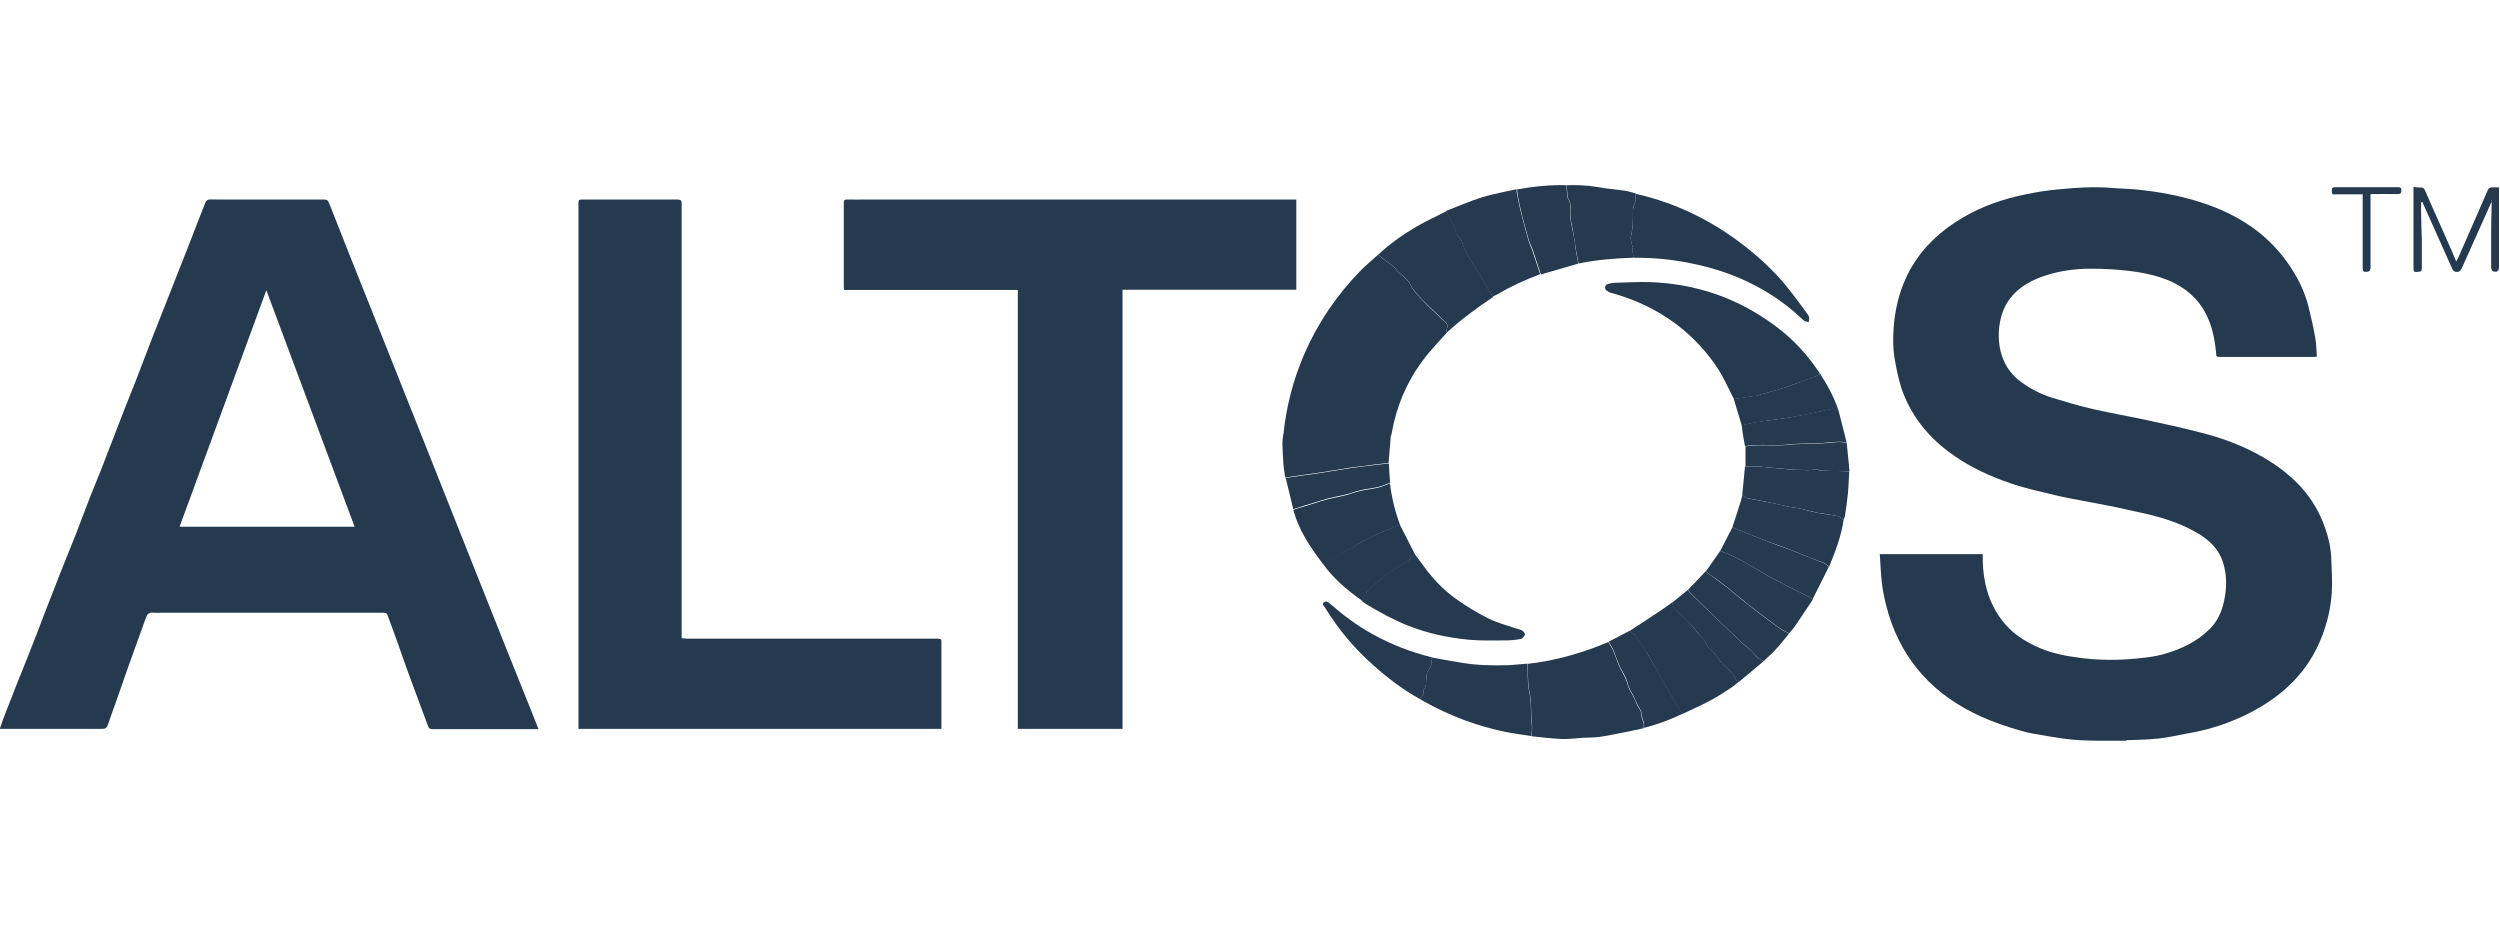 <?xml version="1.0" encoding="UTF-8"?>
<svg xmlns="http://www.w3.org/2000/svg" width="162" height="60" viewBox="0 0 162 60" fill="none">
  <g clip-path="url(#clip0_2471_2768)">
    <path d="M137.825 47.999C137.169 47.999 136.513 47.999 135.874 47.999C135.382 47.983 134.874 47.983 134.383 47.935C133.825 47.887 133.284 47.807 132.744 47.711C132.104 47.599 131.465 47.519 130.859 47.327C130.006 47.071 129.171 46.798 128.367 46.43C125.384 45.085 123.336 42.907 122.385 39.816C122.106 38.887 121.926 37.959 121.877 36.982C121.861 36.629 121.828 36.277 121.811 35.909H128.482C128.482 36.053 128.482 36.197 128.482 36.341C128.515 37.702 128.843 38.983 129.662 40.105C130.301 41.001 131.203 41.578 132.219 42.01C133.022 42.346 133.858 42.507 134.71 42.619C135.776 42.763 136.858 42.795 137.939 42.715C138.759 42.651 139.562 42.587 140.349 42.346C141.43 42.026 142.43 41.53 143.217 40.729C143.709 40.233 143.971 39.624 144.118 38.952C144.299 38.119 144.315 37.27 144.053 36.453C143.774 35.556 143.119 34.948 142.315 34.499C141.152 33.827 139.873 33.459 138.562 33.186C138.005 33.074 137.448 32.93 136.89 32.818C136.251 32.69 135.595 32.578 134.956 32.45C134.383 32.338 133.793 32.242 133.219 32.097C132.236 31.857 131.236 31.649 130.269 31.313C128.958 30.864 127.695 30.288 126.565 29.487C125.122 28.478 124.024 27.197 123.368 25.58C123.106 24.939 122.959 24.234 122.828 23.562C122.713 22.985 122.664 22.393 122.68 21.8C122.762 18.437 124.221 15.827 127.22 14.081C128.482 13.345 129.843 12.88 131.268 12.592C131.957 12.448 132.662 12.336 133.383 12.272C134.53 12.16 135.694 12.08 136.841 12.176C137.349 12.224 137.857 12.224 138.365 12.272C139.873 12.416 141.348 12.688 142.791 13.169C144.987 13.905 146.823 15.074 148.167 16.932C148.822 17.845 149.347 18.838 149.609 19.943C149.773 20.599 149.92 21.272 150.035 21.928C150.101 22.313 150.101 22.697 150.134 23.113C150.035 23.113 149.953 23.129 149.871 23.129C147.872 23.129 145.889 23.129 143.905 23.129C143.594 23.129 143.627 23.129 143.594 22.809C143.414 20.791 142.66 18.838 139.988 17.973C139.349 17.765 138.66 17.637 137.988 17.556C137.169 17.46 136.333 17.412 135.514 17.412C134.432 17.412 133.366 17.556 132.334 17.925C131.006 18.405 130.006 19.222 129.662 20.583C129.334 21.896 129.498 23.69 130.957 24.747C131.58 25.195 132.236 25.548 132.973 25.772C133.858 26.044 134.727 26.3 135.628 26.508C136.792 26.781 137.972 26.973 139.136 27.229C140.283 27.469 141.414 27.726 142.545 28.014C143.954 28.366 145.298 28.863 146.544 29.567C148.462 30.656 149.953 32.113 150.674 34.227C150.904 34.884 151.051 35.556 151.068 36.245C151.084 36.966 151.15 37.686 151.101 38.391C151.035 39.368 150.822 40.313 150.461 41.242C149.593 43.499 147.97 45.069 145.823 46.174C144.528 46.846 143.151 47.295 141.709 47.535C141.103 47.647 140.496 47.791 139.873 47.855C139.169 47.935 138.464 47.935 137.759 47.968" fill="#253A4F"></path>
    <path d="M17.259 18.806C15.39 23.899 13.522 29.007 11.637 34.132H22.979C21.061 29.007 19.16 23.899 17.259 18.806ZM34.911 47.248H34.19C32.141 47.248 30.076 47.248 28.027 47.248C27.847 47.248 27.781 47.2 27.732 47.039C27.355 46.014 26.962 44.974 26.585 43.949C26.306 43.196 26.044 42.443 25.782 41.691C25.569 41.098 25.339 40.489 25.126 39.897C25.077 39.753 25.011 39.705 24.847 39.705C20.045 39.705 15.243 39.705 10.441 39.705C10.277 39.705 10.096 39.721 9.932 39.705C9.637 39.657 9.539 39.817 9.457 40.025C9.08 41.066 8.703 42.123 8.326 43.164C8.031 43.997 7.753 44.813 7.458 45.646C7.294 46.094 7.13 46.543 6.982 46.991C6.917 47.167 6.835 47.231 6.622 47.231C4.507 47.231 2.393 47.231 0.262 47.231H-0.016C0.098 46.927 0.18 46.639 0.295 46.367C0.541 45.726 0.803 45.07 1.049 44.429C1.492 43.324 1.934 42.235 2.36 41.13C2.737 40.153 3.098 39.176 3.491 38.2C3.95 36.998 4.442 35.813 4.917 34.612C5.228 33.812 5.523 33.011 5.835 32.21C6.146 31.425 6.474 30.657 6.769 29.872C7.179 28.831 7.572 27.774 7.982 26.733C8.244 26.045 8.539 25.356 8.802 24.667C9.162 23.723 9.523 22.778 9.883 21.849C10.67 19.847 11.457 17.861 12.243 15.86C12.604 14.931 12.948 14.018 13.325 13.089C13.358 13.009 13.456 12.945 13.538 12.929C13.735 12.913 13.932 12.929 14.128 12.929C16.357 12.929 18.603 12.929 20.848 12.929C21.242 12.929 21.225 12.929 21.373 13.281C21.799 14.354 22.225 15.443 22.651 16.516C23.044 17.493 23.422 18.47 23.815 19.431C24.831 21.977 25.847 24.539 26.863 27.086C28.257 30.609 29.666 34.116 31.059 37.639C32.157 40.409 33.272 43.196 34.386 45.966C34.55 46.383 34.714 46.799 34.895 47.248" fill="#253A4F"></path>
    <path d="M84 12.928V18.773H72.74V47.231H65.954V18.789H54.694C54.694 18.693 54.678 18.645 54.678 18.581C54.678 16.772 54.678 14.978 54.678 13.168C54.678 12.976 54.727 12.912 54.924 12.928C55.35 12.944 55.776 12.928 56.186 12.928C65.266 12.928 74.362 12.928 83.442 12.928H84Z" fill="#253A4F"></path>
    <path d="M37.484 47.232V46.88C37.484 36.134 37.484 25.373 37.484 14.627C37.484 14.115 37.484 13.618 37.484 13.122C37.484 12.978 37.533 12.93 37.681 12.93C39.762 12.93 41.844 12.93 43.909 12.93C44.106 12.93 44.171 12.994 44.171 13.17C44.171 13.618 44.171 14.067 44.171 14.515C44.171 23.259 44.171 32.003 44.171 40.746V41.355C44.286 41.355 44.401 41.387 44.532 41.387C46.859 41.387 49.187 41.387 51.514 41.387C54.596 41.387 57.677 41.387 60.758 41.387C60.906 41.387 61.004 41.387 61.004 41.579C61.004 43.453 61.004 45.327 61.004 47.232H37.501H37.484Z" fill="#253A4F"></path>
    <path d="M83.163 28.174C83.343 26.381 83.786 24.651 84.507 22.97C85.376 20.952 86.605 19.142 88.146 17.557C88.506 17.189 88.916 16.852 89.309 16.5C89.359 16.548 89.424 16.596 89.473 16.644C89.539 16.708 89.604 16.772 89.686 16.82C89.899 16.98 90.129 17.125 90.342 17.301C90.44 17.381 90.49 17.525 90.571 17.605C90.866 17.893 91.243 18.085 91.424 18.502C91.588 18.87 91.915 19.174 92.194 19.479C92.587 19.895 93.013 20.263 93.423 20.664C93.604 20.856 93.931 21 93.735 21.368C93.718 21.4 93.751 21.48 93.767 21.544C93.227 22.153 92.653 22.73 92.178 23.386C91.129 24.795 90.473 26.381 90.178 28.094C90.178 28.142 90.145 28.19 90.129 28.254C89.867 28.254 89.621 28.254 89.359 28.254C89.162 28.254 88.965 28.254 88.752 28.27C88.654 28.27 88.572 28.302 88.474 28.302C87.67 28.319 86.851 28.334 86.048 28.351C85.982 28.351 85.9 28.351 85.835 28.334C85.687 28.319 85.54 28.27 85.409 28.27C85.179 28.27 84.933 28.27 84.704 28.27C84.556 28.27 84.392 28.27 84.245 28.27C83.884 28.27 83.524 28.238 83.163 28.238" fill="#253A4F"></path>
    <path d="M112.355 25.851C111.994 25.163 111.683 24.426 111.24 23.77C110.175 22.2 108.798 20.951 107.094 20.038C106.225 19.574 105.307 19.221 104.356 18.965C104.258 18.933 104.16 18.869 104.078 18.805C103.947 18.677 104.012 18.453 104.192 18.405C104.34 18.373 104.488 18.325 104.635 18.325C105.373 18.309 106.11 18.261 106.848 18.277C109.913 18.373 112.666 19.334 115.092 21.159C116.19 21.976 117.108 22.969 117.862 24.106C117.895 24.138 117.911 24.186 117.927 24.234C117.845 24.282 117.78 24.346 117.698 24.378C117.354 24.506 117.01 24.65 116.649 24.762C116.256 24.907 115.862 25.035 115.469 25.179C115.289 25.243 115.092 25.291 114.912 25.339C114.518 25.451 114.109 25.563 113.715 25.675C113.682 25.675 113.633 25.675 113.6 25.675C113.174 25.739 112.765 25.803 112.338 25.867" fill="#253A4F"></path>
    <path d="M98.98 43.019C100.553 42.843 102.061 42.442 103.536 41.882C103.765 41.785 103.995 41.689 104.224 41.609C104.323 41.785 104.437 41.946 104.519 42.122C104.65 42.426 104.749 42.746 104.88 43.067C105.06 43.499 105.355 43.883 105.47 44.364C105.536 44.636 105.716 44.876 105.847 45.148C105.929 45.309 105.994 45.469 106.06 45.629C106.158 45.837 106.355 46.061 106.355 46.27C106.355 46.59 106.601 46.878 106.486 47.198C105.634 47.374 104.765 47.567 103.913 47.711C103.487 47.791 103.044 47.791 102.602 47.807C102.126 47.839 101.651 47.903 101.192 47.887C100.537 47.855 99.881 47.775 99.242 47.711C99.242 47.455 99.307 47.198 99.275 46.958C99.176 46.254 99.275 45.549 99.111 44.844C98.98 44.252 99.029 43.643 98.996 43.035" fill="#253A4F"></path>
    <path d="M105.995 12.559C108.765 13.183 111.191 14.432 113.37 16.194C114.354 16.994 115.272 17.891 116.042 18.9C116.403 19.365 116.763 19.845 117.107 20.326C117.157 20.406 117.222 20.486 117.239 20.582C117.239 20.678 117.222 20.774 117.206 20.87C117.107 20.838 116.976 20.838 116.911 20.79C116.698 20.614 116.501 20.406 116.288 20.229C114.633 18.82 112.731 17.859 110.601 17.299C109.191 16.93 107.765 16.722 106.306 16.706C106.175 16.706 106.044 16.706 105.913 16.706C105.798 16.498 105.716 16.29 105.815 16.066C105.815 16.034 105.782 15.97 105.765 15.922C105.733 15.713 105.634 15.505 105.684 15.313C105.831 14.752 105.798 14.208 105.815 13.632C105.815 13.519 105.864 13.407 105.88 13.295C105.913 13.183 105.979 13.071 105.995 12.975C106.011 12.847 105.995 12.719 105.995 12.575" fill="#253A4F"></path>
    <path d="M93.768 21.527C93.768 21.527 93.702 21.399 93.735 21.351C93.932 20.999 93.62 20.838 93.424 20.646C93.03 20.246 92.588 19.862 92.195 19.461C91.916 19.157 91.588 18.853 91.424 18.484C91.228 18.068 90.867 17.876 90.572 17.604C90.474 17.508 90.441 17.379 90.342 17.299C90.129 17.123 89.9 16.979 89.687 16.819C89.621 16.771 89.556 16.707 89.474 16.643C89.424 16.595 89.359 16.547 89.31 16.499C90.047 15.81 90.883 15.217 91.752 14.705C92.407 14.321 93.096 14.016 93.768 13.664C93.801 13.776 93.834 13.872 93.883 13.984C94.047 14.369 94.358 14.673 94.358 15.121C94.358 15.153 94.374 15.217 94.407 15.233C94.768 15.458 94.784 15.89 94.948 16.21C95.194 16.723 95.522 17.171 95.8 17.652C96.03 18.052 96.276 18.436 96.505 18.837C96.587 18.981 96.669 19.109 96.767 19.237C95.718 19.942 94.702 20.678 93.784 21.527" fill="#253A4F"></path>
    <path d="M98.98 43.021C99.013 43.63 98.964 44.255 99.095 44.831C99.259 45.536 99.16 46.24 99.259 46.945C99.292 47.185 99.243 47.457 99.226 47.698C98.652 47.602 98.062 47.538 97.472 47.409C95.637 47.025 93.916 46.368 92.277 45.456C92.178 45.408 92.096 45.343 91.998 45.279C92.178 45.119 92.309 44.943 92.211 44.703C92.211 44.703 92.211 44.703 92.211 44.687C92.473 44.495 92.391 44.191 92.424 43.934C92.441 43.758 92.424 43.598 92.555 43.438C92.654 43.326 92.719 43.166 92.768 43.021C92.785 42.973 92.768 42.893 92.752 42.829C92.686 42.685 92.752 42.637 92.867 42.621C93.473 42.733 94.08 42.845 94.686 42.941C95.702 43.117 96.735 43.133 97.767 43.102C97.767 43.102 97.8 43.102 97.817 43.102C98.194 43.069 98.587 43.038 98.964 43.005" fill="#253A4F"></path>
    <path d="M91.703 35.941C91.982 36.31 92.244 36.678 92.523 37.046C93.047 37.703 93.637 38.295 94.326 38.792C94.998 39.272 95.702 39.705 96.44 40.073C97.014 40.361 97.653 40.522 98.259 40.73C98.39 40.778 98.538 40.794 98.636 40.858C98.718 40.906 98.833 41.05 98.817 41.114C98.784 41.226 98.669 41.37 98.571 41.402C98.243 41.466 97.899 41.498 97.555 41.498C96.751 41.498 95.948 41.53 95.145 41.45C93.801 41.322 92.49 41.034 91.228 40.538C90.261 40.153 89.376 39.657 88.491 39.128C88.392 39.064 88.327 39 88.228 38.92C88.491 38.279 89.048 37.879 89.54 37.463C90.015 37.046 90.605 36.742 91.13 36.39C91.326 36.262 91.49 36.102 91.67 35.941" fill="#253A4F"></path>
    <path d="M96.751 19.24C96.669 19.112 96.571 18.968 96.489 18.84C96.243 18.439 96.013 18.055 95.784 17.655C95.505 17.174 95.177 16.726 94.932 16.213C94.768 15.893 94.768 15.461 94.391 15.236C94.358 15.22 94.325 15.156 94.325 15.108C94.325 14.66 94.014 14.356 93.85 13.971C93.801 13.875 93.784 13.763 93.735 13.651C94.505 13.363 95.259 13.027 96.03 12.786C96.751 12.562 97.521 12.434 98.275 12.258C98.275 12.37 98.275 12.482 98.308 12.578C98.374 12.93 98.439 13.267 98.521 13.619C98.685 14.26 98.849 14.9 99.029 15.525C99.095 15.781 99.226 16.021 99.308 16.277C99.472 16.774 99.636 17.27 99.799 17.767C98.816 18.135 97.882 18.567 96.98 19.096C96.898 19.144 96.8 19.176 96.702 19.224" fill="#253A4F"></path>
    <path d="M105.618 40.873C106.356 40.392 107.093 39.912 107.831 39.415C108.011 39.303 108.175 39.159 108.339 39.047C108.421 39.191 108.47 39.367 108.585 39.479C108.88 39.8 109.224 40.088 109.519 40.408C109.732 40.632 109.912 40.904 110.125 41.145C110.24 41.289 110.453 41.401 110.502 41.577C110.601 41.897 110.863 42.058 111.06 42.282C111.141 42.378 111.223 42.474 111.289 42.57C111.371 42.682 111.436 42.826 111.535 42.922C111.863 43.291 112.305 43.563 112.502 44.043C112.518 44.107 112.617 44.139 112.682 44.171C112.518 44.3 112.354 44.444 112.19 44.556C111.781 44.828 111.371 45.1 110.928 45.34C110.306 45.677 109.65 45.965 109.011 46.269C108.83 45.981 108.65 45.709 108.486 45.42C108.273 45.068 108.076 44.7 107.863 44.348C107.814 44.267 107.749 44.171 107.716 44.091C107.618 43.915 107.536 43.739 107.437 43.563C107.175 43.099 106.913 42.618 106.618 42.154C106.437 41.849 106.224 41.545 106.011 41.257C105.897 41.113 105.749 41.001 105.602 40.889" fill="#253A4F"></path>
    <path d="M90.064 31.297C90.178 32.226 90.392 33.123 90.719 34.003C90.031 34.291 89.326 34.58 88.654 34.9C88.343 35.044 88.064 35.22 87.785 35.397C87.49 35.557 87.212 35.717 86.917 35.893C86.556 36.101 86.212 36.293 85.852 36.502C85.819 36.517 85.753 36.517 85.72 36.533C84.901 35.461 84.163 34.356 83.803 33.042C84.032 32.962 84.262 32.882 84.507 32.818C84.721 32.754 84.934 32.69 85.13 32.626C85.425 32.53 85.72 32.434 86.032 32.354C86.442 32.258 86.851 32.178 87.245 32.082C87.54 32.002 87.818 31.889 88.097 31.825C88.49 31.729 88.9 31.697 89.293 31.601C89.556 31.537 89.802 31.425 90.064 31.329" fill="#253A4F"></path>
    <path d="M105.995 12.562C105.995 12.69 105.995 12.834 105.995 12.962C105.979 13.074 105.913 13.186 105.88 13.283C105.847 13.395 105.815 13.507 105.815 13.619C105.815 14.179 105.831 14.74 105.684 15.3C105.634 15.492 105.733 15.701 105.765 15.909C105.765 15.957 105.831 16.021 105.815 16.053C105.733 16.293 105.815 16.485 105.913 16.694C104.7 16.742 103.487 16.822 102.291 17.078C102.242 16.822 102.192 16.565 102.143 16.309C102.061 15.845 102.012 15.364 101.914 14.9C101.815 14.451 101.734 14.019 101.766 13.571C101.783 13.315 101.766 13.074 101.619 12.85C101.57 12.77 101.586 12.674 101.57 12.578C101.553 12.386 101.537 12.194 101.52 12.001C102.176 11.985 102.832 12.001 103.487 12.114C104.077 12.226 104.684 12.274 105.274 12.354C105.52 12.386 105.782 12.482 106.028 12.546" fill="#253A4F"></path>
    <path d="M112.256 34.18C112.436 33.619 112.617 33.059 112.797 32.498C112.846 32.354 112.862 32.226 112.895 32.082C112.994 32.146 113.092 32.242 113.19 32.274C113.682 32.386 114.19 32.466 114.698 32.562C115.108 32.642 115.501 32.755 115.911 32.835C116.14 32.883 116.386 32.899 116.616 32.947C116.993 33.027 117.353 33.155 117.73 33.219C118.173 33.315 118.632 33.347 119.074 33.443C119.222 33.475 119.337 33.587 119.468 33.667C119.32 34.74 118.927 35.749 118.517 36.742C118.337 36.486 118.058 36.422 117.779 36.326C117.173 36.102 116.599 35.845 116.009 35.621C115.518 35.429 115.01 35.253 114.518 35.077C113.764 34.788 113.01 34.484 112.256 34.18Z" fill="#253A4F"></path>
    <path d="M119.468 33.669C119.337 33.589 119.222 33.477 119.075 33.445C118.632 33.349 118.173 33.301 117.731 33.221C117.354 33.141 116.993 33.028 116.616 32.948C116.387 32.9 116.141 32.884 115.911 32.836C115.502 32.756 115.108 32.66 114.698 32.564C114.19 32.468 113.699 32.372 113.191 32.276C113.092 32.26 112.994 32.148 112.896 32.084C112.961 31.459 113.01 30.85 113.076 30.226C113.338 30.226 113.617 30.21 113.879 30.226C114.633 30.29 115.37 30.37 116.108 30.434C116.436 30.466 116.764 30.434 117.091 30.466C117.37 30.498 117.665 30.306 117.944 30.498C117.976 30.514 118.042 30.498 118.091 30.498C118.665 30.498 119.238 30.53 119.812 30.546H119.829C119.796 31.011 119.796 31.475 119.747 31.955C119.697 32.452 119.632 32.948 119.55 33.445C119.55 33.525 119.484 33.589 119.468 33.669Z" fill="#253A4F"></path>
    <path d="M101.504 12.002C101.504 12.194 101.536 12.386 101.553 12.578C101.553 12.674 101.553 12.77 101.602 12.85C101.75 13.075 101.766 13.315 101.75 13.571C101.717 14.019 101.799 14.452 101.897 14.9C102.012 15.364 102.061 15.829 102.127 16.309C102.176 16.566 102.225 16.822 102.274 17.078C101.455 17.318 100.651 17.558 99.848 17.783C99.684 17.286 99.52 16.79 99.357 16.293C99.275 16.037 99.144 15.797 99.062 15.541C98.881 14.9 98.701 14.275 98.553 13.635C98.472 13.299 98.406 12.946 98.34 12.594C98.324 12.482 98.324 12.386 98.308 12.274C99.373 12.082 100.438 11.97 101.504 12.002Z" fill="#253A4F"></path>
    <path d="M83.163 28.173C83.524 28.173 83.884 28.205 84.245 28.205C84.392 28.205 84.556 28.205 84.704 28.205C84.933 28.205 85.179 28.205 85.409 28.205C85.556 28.205 85.704 28.253 85.835 28.269C85.9 28.269 85.982 28.285 86.048 28.285C86.851 28.285 87.671 28.253 88.474 28.237C88.572 28.237 88.654 28.205 88.752 28.205C88.949 28.205 89.162 28.189 89.359 28.189C89.621 28.189 89.867 28.189 90.129 28.189L89.981 29.998C89.703 30.03 89.408 30.062 89.129 30.094C88.556 30.174 87.966 30.238 87.392 30.319C86.802 30.415 86.212 30.511 85.622 30.607C85.179 30.671 84.72 30.735 84.261 30.799C83.934 30.847 83.606 30.895 83.278 30.943C83.245 30.639 83.18 30.335 83.163 30.03C83.13 29.598 83.114 29.166 83.098 28.733C83.098 28.541 83.13 28.333 83.163 28.141" fill="#253A4F"></path>
    <path d="M110.584 36.964C110.879 36.548 111.174 36.116 111.469 35.699C111.764 35.827 112.076 35.923 112.354 36.068C112.764 36.26 113.141 36.484 113.534 36.708C113.813 36.868 114.092 37.028 114.354 37.188C114.485 37.269 114.6 37.349 114.731 37.413C115.124 37.621 115.534 37.829 115.944 38.037C116.37 38.245 116.78 38.454 117.206 38.662C117.304 38.71 117.386 38.79 117.468 38.854C117.107 39.398 116.747 39.943 116.386 40.471C116.255 40.68 116.091 40.856 115.927 41.048C115.681 40.904 115.403 40.776 115.173 40.6C114.534 40.135 113.911 39.655 113.289 39.174C112.846 38.822 112.403 38.454 111.961 38.085C111.715 37.893 111.453 37.701 111.191 37.509C111.01 37.381 110.83 37.269 110.666 37.124C110.617 37.093 110.601 37.012 110.584 36.948" fill="#253A4F"></path>
    <path d="M85.704 36.502C85.704 36.502 85.802 36.502 85.835 36.471C86.196 36.278 86.54 36.07 86.9 35.862C87.195 35.702 87.474 35.542 87.769 35.382C88.064 35.221 88.343 35.029 88.638 34.885C89.326 34.565 90.015 34.293 90.703 33.988C91.031 34.645 91.375 35.285 91.703 35.942C91.522 36.086 91.359 36.246 91.162 36.39C90.637 36.759 90.047 37.063 89.572 37.463C89.08 37.896 88.507 38.28 88.261 38.921C87.277 38.232 86.376 37.463 85.688 36.486" fill="#253A4F"></path>
    <path d="M117.469 38.856C117.387 38.792 117.305 38.712 117.206 38.664C116.797 38.456 116.37 38.247 115.944 38.039C115.534 37.831 115.141 37.623 114.731 37.415C114.6 37.35 114.486 37.27 114.354 37.19C114.076 37.03 113.814 36.87 113.535 36.71C113.142 36.486 112.765 36.261 112.355 36.069C112.06 35.925 111.765 35.829 111.47 35.701C111.732 35.189 111.994 34.676 112.256 34.18C113.01 34.484 113.764 34.772 114.518 35.077C115.01 35.269 115.502 35.445 115.993 35.621C116.583 35.845 117.173 36.101 117.764 36.326C118.042 36.422 118.321 36.502 118.501 36.742C118.157 37.447 117.796 38.151 117.452 38.84" fill="#253A4F"></path>
    <path d="M110.584 36.965C110.584 36.965 110.617 37.109 110.666 37.141C110.83 37.269 111.027 37.397 111.191 37.525C111.453 37.718 111.699 37.91 111.961 38.102C112.403 38.454 112.83 38.839 113.289 39.191C113.911 39.671 114.534 40.152 115.173 40.616C115.403 40.792 115.682 40.92 115.927 41.065C115.649 41.401 115.386 41.737 115.091 42.057C114.846 42.33 114.551 42.586 114.288 42.842C114.157 42.762 113.993 42.714 113.895 42.618C113.731 42.474 113.616 42.282 113.452 42.137C113.256 41.945 113.026 41.785 112.83 41.609C111.715 40.552 110.617 39.479 109.519 38.406C109.47 38.358 109.437 38.278 109.388 38.214C109.781 37.798 110.191 37.381 110.584 36.965Z" fill="#253A4F"></path>
    <path d="M92.867 42.634C92.736 42.65 92.687 42.714 92.752 42.842C92.785 42.89 92.785 42.97 92.769 43.034C92.703 43.178 92.654 43.338 92.555 43.45C92.424 43.611 92.457 43.771 92.424 43.947C92.391 44.203 92.474 44.507 92.211 44.7C92.211 44.7 92.211 44.7 92.211 44.715C92.31 44.972 92.178 45.132 91.998 45.292C90.9 44.684 89.917 43.931 88.982 43.098C87.753 42.009 86.721 40.776 85.868 39.383C85.803 39.271 85.639 39.159 85.786 39.031C85.934 38.902 86.081 39.031 86.196 39.127C87.032 39.863 87.933 40.536 88.917 41.08C90.13 41.753 91.392 42.249 92.752 42.586C92.785 42.586 92.818 42.618 92.867 42.634Z" fill="#253A4F"></path>
    <path d="M105.618 40.875C105.749 41.004 105.913 41.1 106.028 41.244C106.241 41.532 106.454 41.836 106.634 42.141C106.913 42.605 107.175 43.085 107.454 43.55C107.552 43.726 107.634 43.902 107.732 44.078C107.781 44.174 107.831 44.254 107.88 44.334C108.077 44.687 108.29 45.055 108.503 45.407C108.667 45.696 108.847 45.968 109.027 46.256C108.208 46.641 107.372 46.961 106.503 47.169C106.618 46.849 106.388 46.56 106.372 46.24C106.372 46.032 106.175 45.808 106.077 45.6C105.995 45.439 105.929 45.279 105.864 45.119C105.733 44.863 105.552 44.607 105.487 44.334C105.389 43.854 105.077 43.47 104.897 43.037C104.766 42.733 104.667 42.413 104.536 42.093C104.454 41.916 104.34 41.756 104.241 41.58C104.7 41.34 105.175 41.1 105.634 40.859" fill="#253A4F"></path>
    <path d="M112.354 25.852C112.78 25.788 113.19 25.724 113.616 25.66C113.649 25.66 113.698 25.66 113.731 25.66C114.124 25.548 114.534 25.436 114.928 25.324C115.108 25.276 115.305 25.228 115.485 25.164C115.878 25.035 116.272 24.891 116.665 24.747C117.009 24.619 117.37 24.491 117.714 24.363C117.796 24.331 117.878 24.267 117.943 24.219C118.435 24.987 118.878 25.772 119.14 26.637C119.091 26.637 118.992 26.637 118.976 26.621C118.828 26.413 118.648 26.509 118.468 26.557C117.714 26.717 116.96 26.893 116.206 27.021C115.436 27.149 114.649 27.229 113.879 27.358C113.534 27.406 113.207 27.502 112.862 27.566C112.698 27.005 112.518 26.429 112.354 25.868" fill="#253A4F"></path>
    <path d="M112.862 27.548C113.207 27.484 113.534 27.388 113.879 27.34C114.649 27.228 115.436 27.148 116.206 27.004C116.96 26.876 117.714 26.7 118.468 26.539C118.648 26.507 118.828 26.395 118.976 26.603C118.992 26.636 119.074 26.603 119.14 26.619C119.32 27.308 119.484 27.981 119.664 28.669C119.484 28.653 119.32 28.621 119.14 28.621C118.746 28.637 118.37 28.685 117.993 28.717C117.321 28.765 116.649 28.717 115.977 28.797C115.026 28.91 114.043 28.749 113.075 28.91C113.043 28.733 113.01 28.557 112.977 28.381C112.928 28.109 112.895 27.82 112.862 27.548Z" fill="#253A4F"></path>
    <path d="M109.388 38.215C109.388 38.215 109.453 38.359 109.502 38.407C110.601 39.48 111.715 40.537 112.83 41.61C113.026 41.802 113.256 41.946 113.452 42.138C113.616 42.282 113.731 42.475 113.895 42.619C114.01 42.715 114.157 42.779 114.288 42.843C113.747 43.291 113.223 43.74 112.682 44.188C112.617 44.14 112.518 44.124 112.502 44.06C112.305 43.58 111.863 43.307 111.535 42.939C111.436 42.827 111.371 42.699 111.289 42.587C111.223 42.491 111.141 42.395 111.06 42.298C110.863 42.074 110.601 41.914 110.502 41.594C110.453 41.434 110.24 41.306 110.125 41.161C109.929 40.921 109.748 40.649 109.519 40.425C109.207 40.105 108.88 39.816 108.568 39.496C108.453 39.384 108.404 39.208 108.339 39.064C108.683 38.775 109.044 38.503 109.388 38.215Z" fill="#253A4F"></path>
    <path d="M83.278 30.976C83.606 30.928 83.934 30.88 84.262 30.832C84.721 30.768 85.163 30.72 85.622 30.64C86.212 30.544 86.802 30.448 87.392 30.352C87.966 30.271 88.54 30.191 89.129 30.127C89.408 30.095 89.703 30.063 89.998 30.031C90.015 30.448 90.047 30.864 90.08 31.28C89.818 31.376 89.572 31.488 89.31 31.553C88.916 31.649 88.507 31.681 88.113 31.777C87.818 31.841 87.54 31.969 87.245 32.033C86.835 32.129 86.425 32.209 86.032 32.305C85.72 32.385 85.425 32.497 85.13 32.578C84.917 32.642 84.704 32.706 84.491 32.77C84.262 32.85 84.032 32.93 83.803 32.994C83.639 32.321 83.475 31.633 83.311 30.96" fill="#253A4F"></path>
    <path d="M113.075 28.929C114.042 28.769 115.009 28.929 115.976 28.817C116.648 28.737 117.32 28.785 117.992 28.737C118.369 28.705 118.763 28.673 119.14 28.641C119.32 28.641 119.484 28.673 119.664 28.689C119.713 29.169 119.762 29.649 119.812 30.146V30.178C119.812 30.274 119.828 30.37 119.844 30.466C119.844 30.498 119.828 30.514 119.828 30.546C119.254 30.546 118.681 30.514 118.123 30.498C118.074 30.498 118.009 30.498 117.976 30.498C117.697 30.322 117.402 30.498 117.124 30.466C116.796 30.434 116.468 30.466 116.14 30.434C115.386 30.37 114.649 30.29 113.911 30.226C113.649 30.21 113.387 30.226 113.108 30.226C113.108 29.794 113.108 29.361 113.108 28.929" fill="#253A4F"></path>
    <path d="M161.476 13.026C160.82 14.483 160.164 15.941 159.509 17.414C159.443 17.542 159.378 17.622 159.214 17.622C159.05 17.622 158.968 17.558 158.902 17.414C158.345 16.149 157.771 14.9 157.214 13.635C157.132 13.459 157.05 13.282 156.968 13.09C156.935 13.09 156.919 13.09 156.886 13.106C156.886 13.314 156.886 13.507 156.886 13.715C156.886 14.323 156.919 14.932 156.935 15.54C156.935 16.149 156.935 16.757 156.935 17.382C156.935 17.654 156.772 17.59 156.608 17.622C156.395 17.638 156.395 17.542 156.395 17.382C156.395 15.7 156.395 14.035 156.395 12.354C156.395 12.273 156.395 12.209 156.395 12.113C156.509 12.113 156.591 12.145 156.69 12.145C157.067 12.145 157.067 12.145 157.214 12.514C157.771 13.763 158.329 15.012 158.869 16.245C158.968 16.469 159.05 16.677 159.165 16.95C159.23 16.822 159.263 16.741 159.312 16.661C159.951 15.204 160.59 13.731 161.23 12.273C161.262 12.209 161.344 12.161 161.41 12.145C161.574 12.129 161.738 12.145 161.934 12.145C161.934 12.241 161.934 12.322 161.934 12.402V17.286C161.934 17.558 161.82 17.67 161.541 17.574C161.476 17.558 161.426 17.414 161.426 17.318C161.426 16.613 161.426 15.909 161.426 15.204C161.426 14.547 161.443 13.907 161.459 13.25C161.459 13.154 161.459 13.074 161.459 12.978C161.459 12.978 161.426 12.978 161.41 12.978" fill="#253A4F"></path>
    <path d="M153.068 12.593H151.15C151.15 12.593 151.117 12.545 151.117 12.529C151.085 12.129 151.085 12.129 151.494 12.129C152.789 12.129 154.068 12.129 155.362 12.129C155.526 12.129 155.608 12.145 155.608 12.337C155.608 12.513 155.559 12.577 155.362 12.577C154.789 12.561 154.199 12.577 153.609 12.577V12.85C153.609 14.323 153.609 15.812 153.609 17.285C153.609 17.43 153.609 17.59 153.412 17.606C153.133 17.638 153.101 17.606 153.101 17.317C153.101 15.828 153.101 14.339 153.101 12.85V12.561" fill="#253A4F"></path>
    <path d="M119.812 30.545C119.812 30.545 119.828 30.497 119.828 30.465C119.828 30.497 119.828 30.513 119.828 30.545H119.796H119.812Z" fill="#253A4F"></path>
  </g>
  <defs>
    <clipPath id="clip0_2471_2768">
      <rect width="162" height="36" fill="white" transform="translate(0 12)"></rect>
    </clipPath>
  </defs>
</svg>
